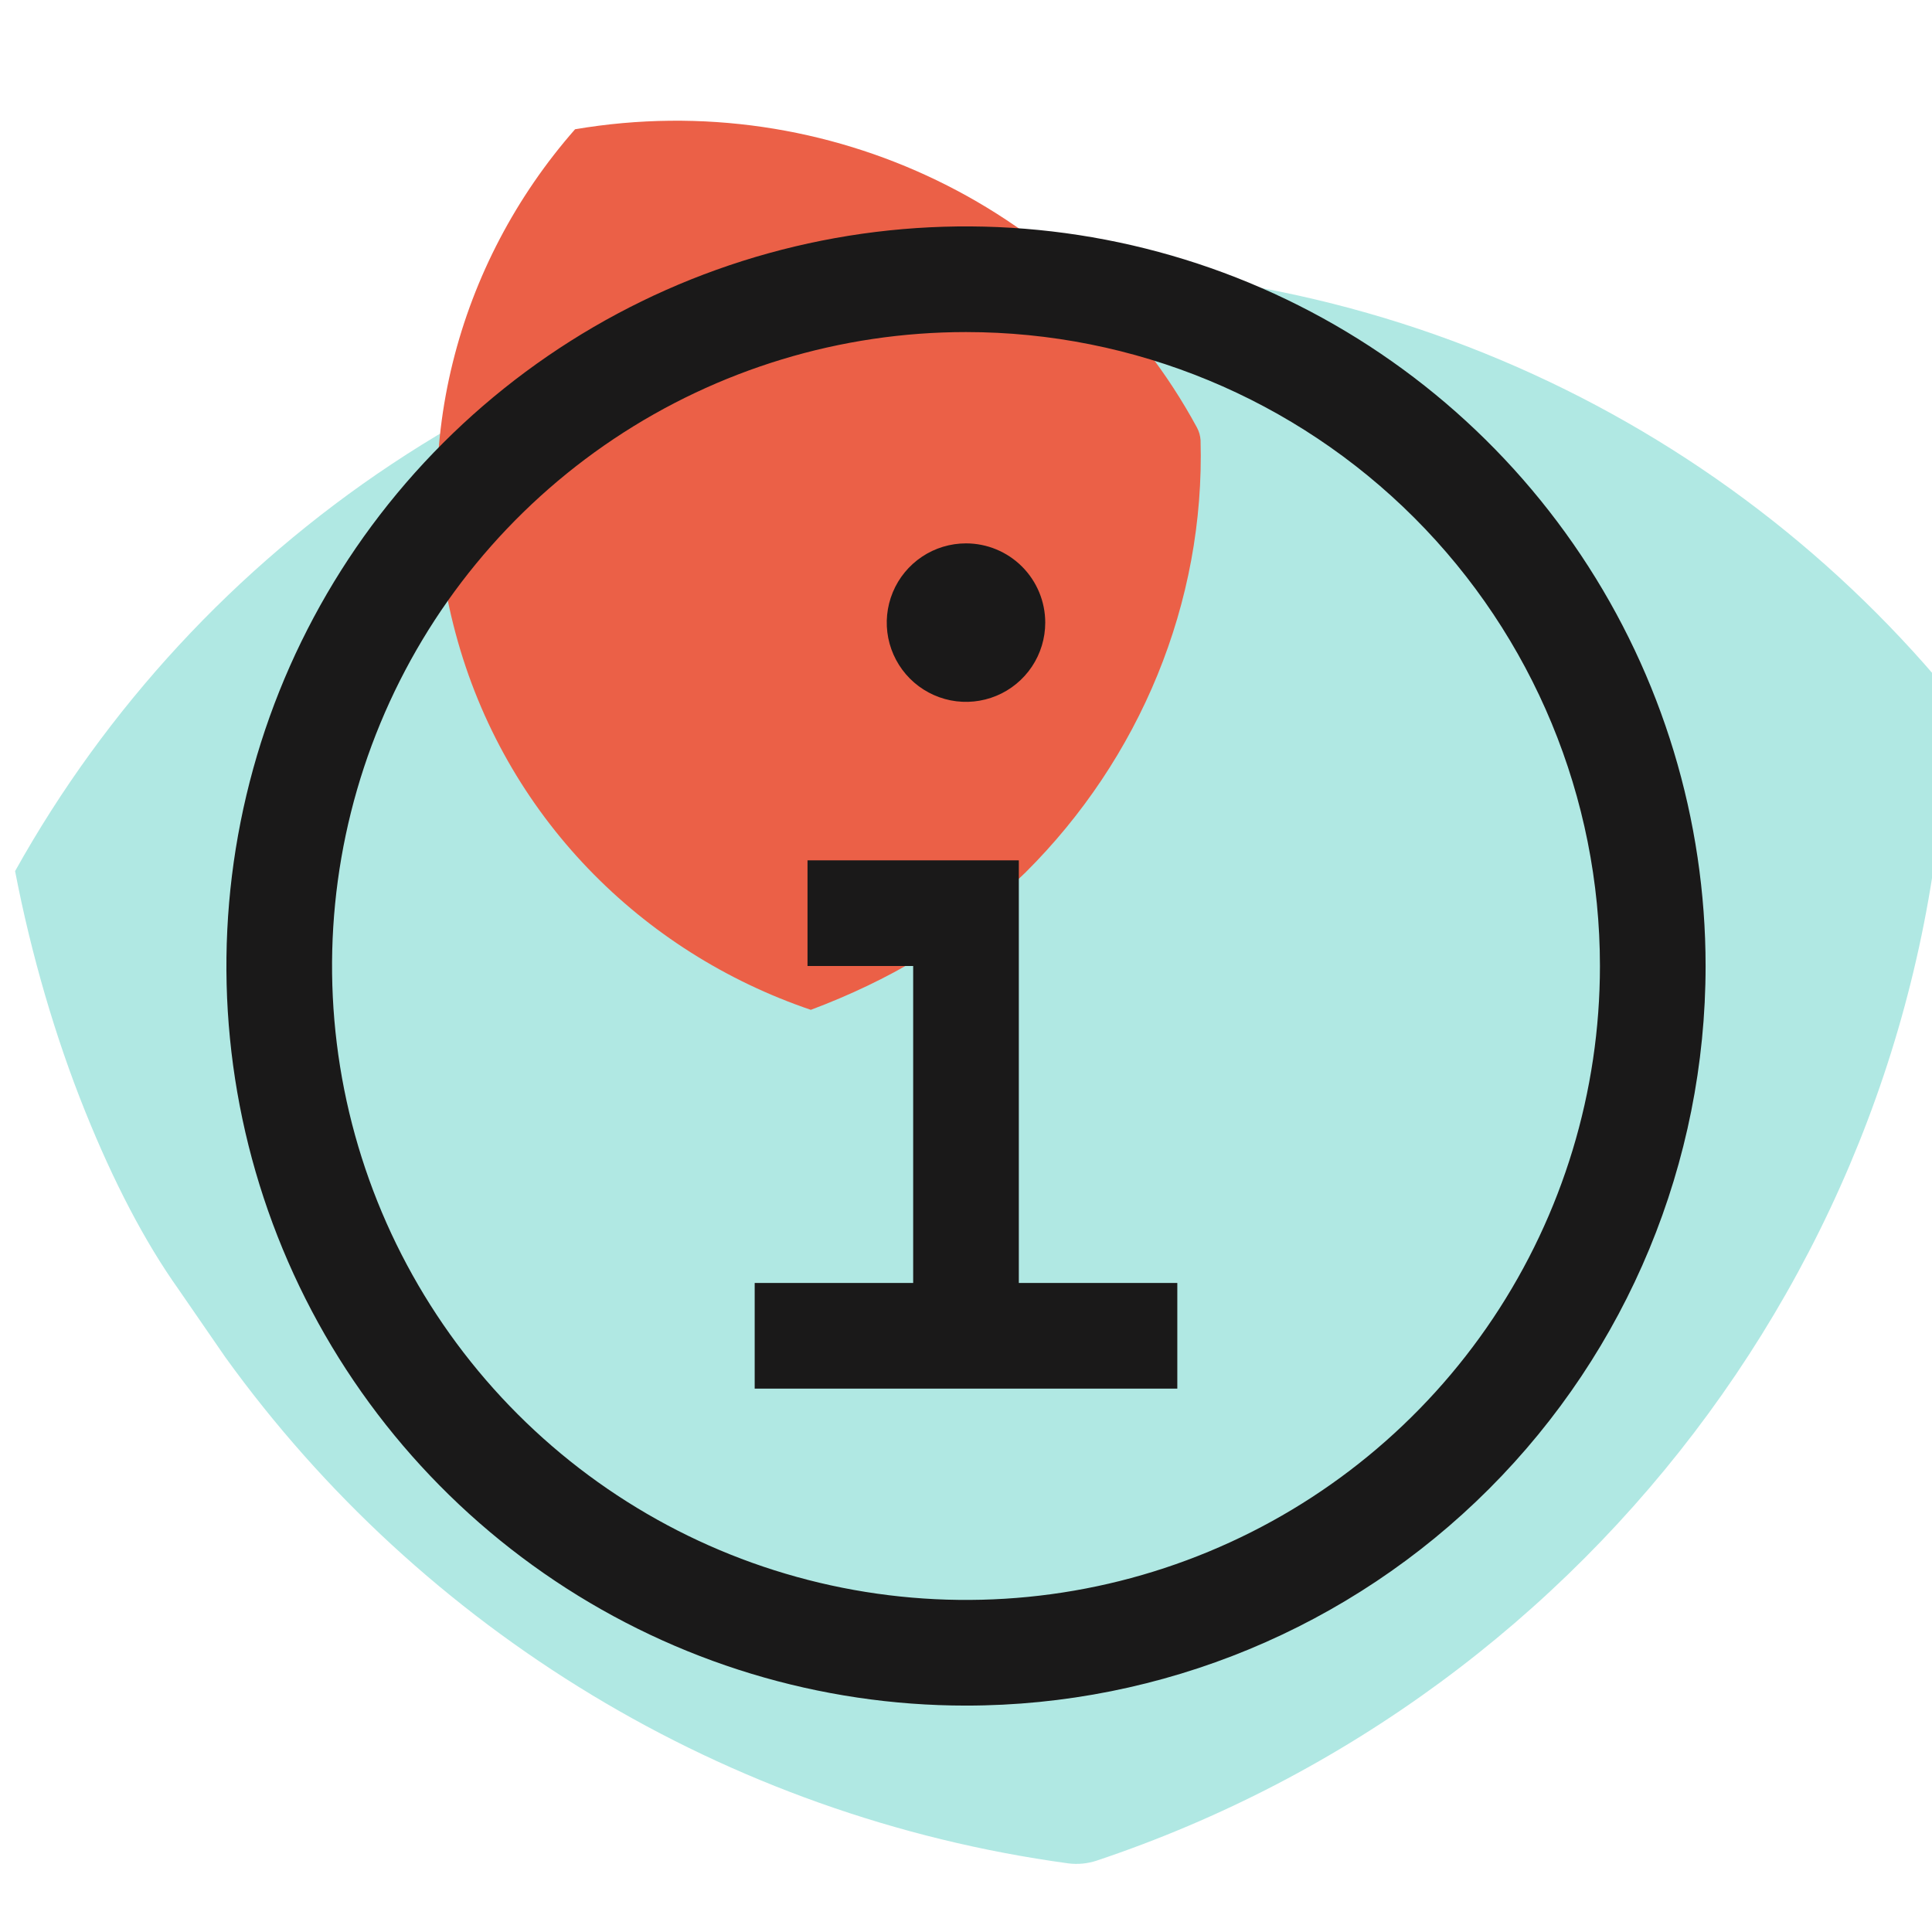<svg width="64" height="64" viewBox="0 0 64 64" fill="none" xmlns="http://www.w3.org/2000/svg">
<g clip-path="url(#clip0)">
<path d="M30.92 9.049C44.23 7.807 56.583 13.372 64.5 22.873C64.439 40.583 52.877 56.104 36.322 61.638C36.025 61.735 35.705 61.767 35.391 61.727C24.021 60.176 13.969 53.985 7.463 44.958L5.912 42.708C4.8 41.141 3.765 39.165 2.811 36.789C1.837 34.369 1.033 31.623 0.5 28.857C6.517 18.059 17.616 10.3 30.92 9.049Z" fill="#B0E8E3"/>
<path d="M15.09 20.972C13.46 14.912 15.15 8.722 19.05 4.282C27.47 2.852 35.74 6.942 39.65 14.162C39.72 14.292 39.76 14.432 39.77 14.582C39.92 19.982 37.75 25.142 33.97 28.902L33.02 29.802C32.36 30.452 31.51 31.092 30.45 31.732C29.38 32.382 28.14 32.972 26.86 33.452C21.26 31.552 16.71 27.032 15.09 20.972Z" fill="#EB6047"/>
<path d="M33.75 42.5V28.5H26.75V32H30.25V42.5H25V46H39V42.5H33.75Z" fill="#1A1919"/>
<path d="M32 18C31.481 18 30.973 18.154 30.542 18.442C30.11 18.731 29.773 19.141 29.575 19.62C29.376 20.1 29.324 20.628 29.425 21.137C29.527 21.646 29.777 22.114 30.144 22.481C30.511 22.848 30.979 23.098 31.488 23.2C31.997 23.301 32.525 23.249 33.005 23.05C33.484 22.852 33.894 22.515 34.183 22.083C34.471 21.652 34.625 21.144 34.625 20.625C34.625 19.929 34.348 19.261 33.856 18.769C33.364 18.277 32.696 18 32 18Z" fill="#1A1919"/>
<path d="M32 56.5C27.154 56.5 22.418 55.063 18.389 52.371C14.36 49.679 11.219 45.852 9.365 41.376C7.511 36.899 7.025 31.973 7.971 27.22C8.916 22.468 11.249 18.102 14.676 14.676C18.102 11.249 22.468 8.916 27.22 7.971C31.973 7.025 36.899 7.511 41.376 9.365C45.852 11.219 49.679 14.36 52.371 18.389C55.063 22.418 56.5 27.154 56.5 32C56.5 38.498 53.919 44.73 49.324 49.324C44.73 53.919 38.498 56.5 32 56.5ZM32 11C27.847 11 23.787 12.232 20.333 14.539C16.88 16.847 14.188 20.126 12.598 23.964C11.009 27.801 10.593 32.023 11.403 36.097C12.214 40.17 14.214 43.912 17.151 46.849C20.088 49.786 23.829 51.786 27.903 52.596C31.977 53.407 36.199 52.991 40.036 51.401C43.874 49.812 47.153 47.12 49.461 43.667C51.768 40.214 53 36.153 53 32C53 26.43 50.788 21.089 46.849 17.151C42.911 13.213 37.57 11 32 11Z" fill="#1A1919"/>
</g>
<defs>
<clipPath id="clip0">
<rect width="64" height="64" fill="white"/>
</clipPath>
</defs>
</svg>
